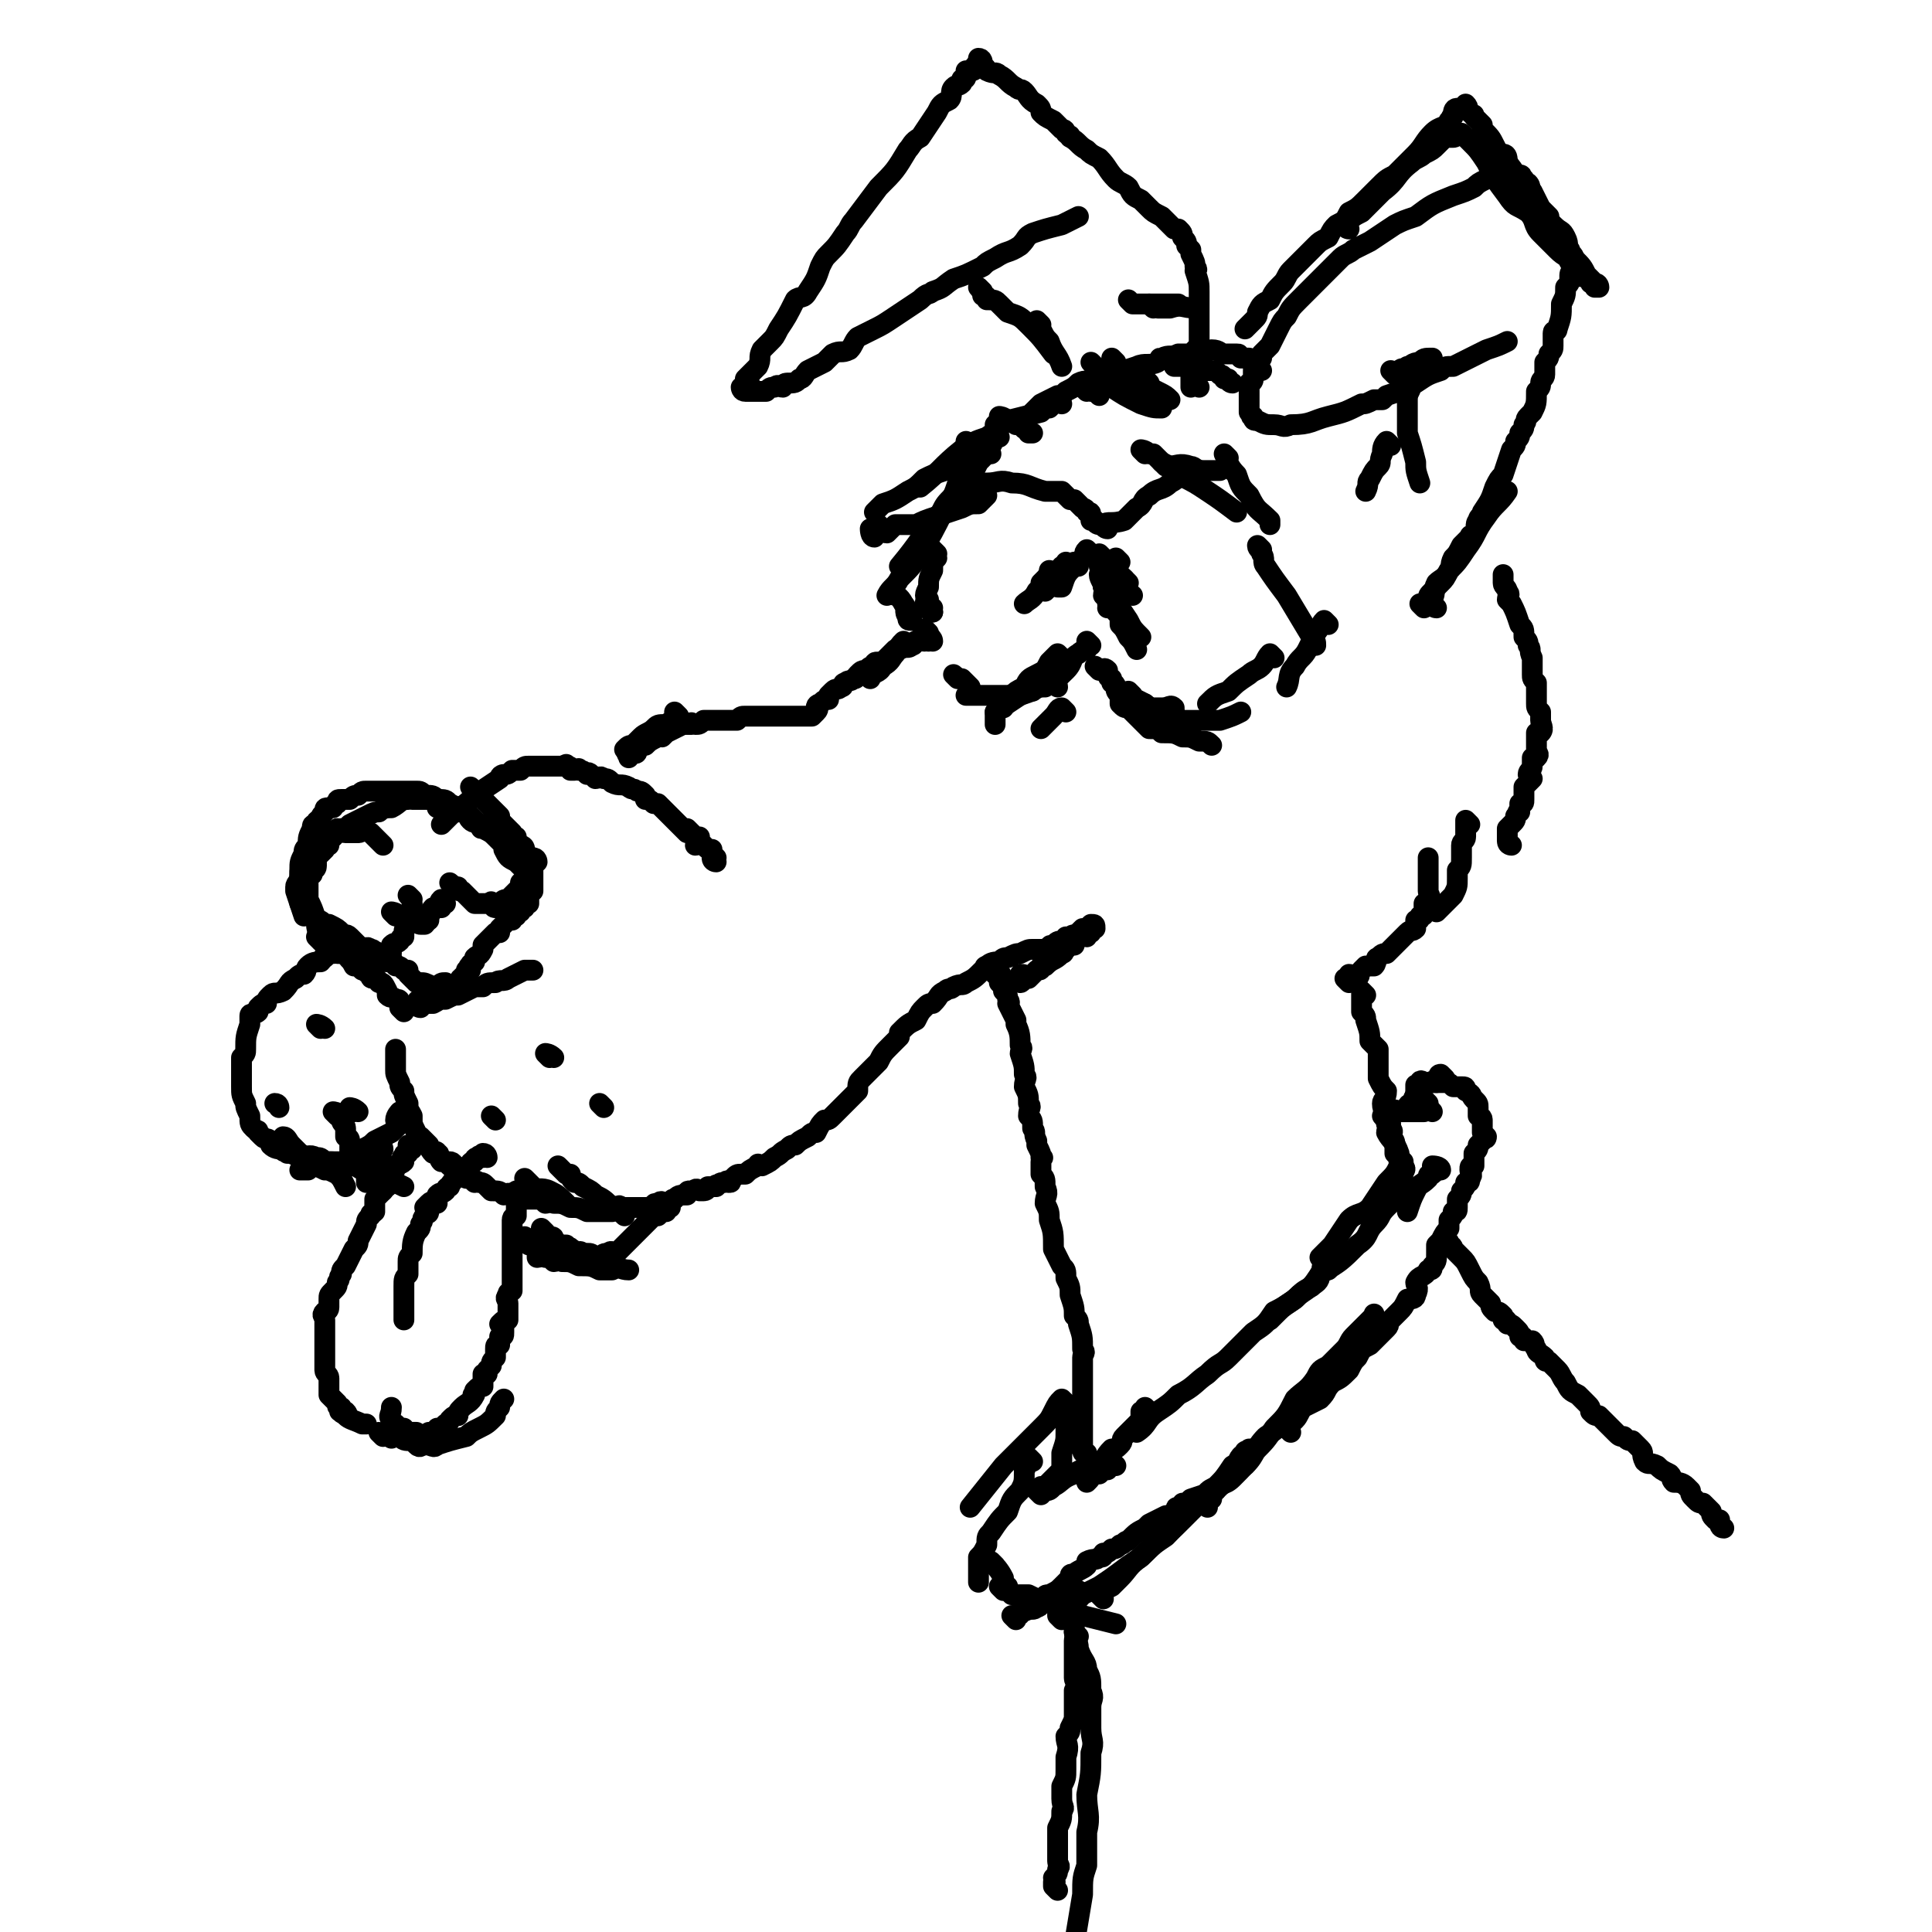 <svg viewBox='0 0 464 464' version='1.1' xmlns='http://www.w3.org/2000/svg' xmlns:xlink='http://www.w3.org/1999/xlink'><g fill='none' stroke='#000000' stroke-width='5' stroke-linecap='round' stroke-linejoin='round'><path d='M254,454c0,0 -1,-1 -1,-1 0,0 0,0 0,-1 1,0 0,0 0,-1 1,-1 1,-1 1,-2 1,-1 0,-1 0,-2 0,-1 0,-1 0,-3 0,-1 0,-1 0,-3 0,-1 0,-1 0,-2 1,-2 1,-2 1,-4 1,-1 0,-1 0,-3 0,-1 0,-1 0,-3 1,-2 1,-2 1,-4 0,-2 0,-2 0,-3 1,-3 0,-3 0,-5 1,-1 1,-1 1,-2 1,-2 1,-2 1,-3 0,-3 0,-3 0,-6 1,-2 0,-2 0,-3 0,-1 0,-1 0,-3 0,-3 0,-3 0,-6 0,-1 1,-1 0,-2 0,-2 0,-2 0,-3 -1,-3 -1,-3 -1,-5 0,-1 0,-1 0,-1 0,-1 0,-1 0,-1 1,0 1,0 2,0 '/><path d='M244,389c0,0 -1,-1 -1,-1 0,0 1,1 1,0 1,0 1,0 1,-1 1,0 1,0 1,0 2,-1 2,0 3,-1 1,0 1,-1 2,-2 0,-1 0,-1 1,-1 2,-1 2,-1 3,-2 1,-1 1,-1 2,-2 0,-1 0,-1 1,-1 1,-1 2,-1 3,-2 0,0 0,0 0,-1 2,-1 2,0 3,-1 1,0 1,0 1,-1 1,0 1,0 2,-1 1,0 1,0 2,-1 1,0 1,-1 2,-1 2,-2 2,-2 4,-3 0,0 0,0 1,-1 2,-1 2,-1 4,-2 1,0 1,0 2,-1 1,-1 0,-1 1,-1 1,-1 1,0 1,-1 1,0 1,0 2,-1 3,-1 3,-1 6,-2 '/><path d='M255,389c0,0 -1,-1 -1,-1 0,0 0,0 0,-1 1,0 2,0 2,-1 3,-1 2,-1 4,-3 2,-1 2,-1 4,-2 3,-2 3,-2 7,-5 3,-2 3,-2 6,-5 4,-3 4,-3 7,-6 3,-3 3,-3 5,-5 1,-2 1,-2 3,-3 2,-2 2,-2 4,-5 2,-1 1,-2 3,-3 0,-1 0,0 1,-1 1,0 1,0 1,0 '/><path d='M265,384c0,0 -1,-1 -1,-1 1,-1 1,-1 3,-2 1,-1 1,-1 2,-2 2,-2 2,-3 5,-5 3,-3 3,-3 6,-5 3,-3 3,-4 6,-7 4,-3 4,-2 7,-5 3,-3 3,-3 6,-5 3,-3 2,-4 5,-7 3,-2 3,-2 5,-5 3,-2 3,-2 6,-4 0,0 0,0 0,-1 '/><path d='M290,362c0,0 -1,-1 -1,-1 0,-1 1,0 2,-1 0,-1 0,-1 0,-2 2,-2 3,-1 5,-3 3,-3 3,-3 5,-6 3,-3 3,-3 5,-6 3,-3 3,-3 5,-7 2,-2 3,-2 5,-5 1,-2 1,-2 3,-3 2,-2 2,-2 4,-4 1,-1 1,-2 2,-3 1,-1 1,-1 2,-2 1,-1 1,-1 2,-2 0,0 0,0 0,0 1,-1 1,-1 1,-1 0,-1 0,0 0,0 '/><path d='M310,344c0,0 -1,-1 -1,-1 0,0 0,0 0,-1 1,0 1,0 2,-1 1,-1 1,-2 2,-3 2,-1 2,-1 4,-2 2,-2 1,-2 3,-4 2,-1 2,-1 4,-3 1,-2 1,-2 2,-3 1,-2 1,-2 3,-3 1,-1 1,-1 2,-2 1,-1 1,-1 2,-2 1,-1 0,-1 1,-2 1,-1 1,-1 2,-2 1,-1 1,-1 2,-3 1,0 2,0 2,-1 1,-2 0,-2 0,-3 1,-2 2,-1 3,-3 1,0 1,0 1,-1 1,-1 1,-1 1,-3 0,-1 0,-1 0,-2 1,-1 1,-1 1,-1 1,-2 1,-2 2,-3 0,-1 0,-1 0,-2 1,-1 1,-1 1,-2 1,0 1,0 1,-1 0,-1 0,-1 0,-2 1,-1 1,-1 1,-2 1,-1 1,-1 1,-2 1,0 1,0 1,-1 1,-1 0,-1 0,-2 0,-1 0,-1 1,-1 0,-1 0,-1 0,-2 0,-1 0,-1 0,-1 1,-1 1,-1 1,-2 1,-1 1,-1 1,-1 0,-1 1,0 1,-1 0,0 -1,-1 -1,-1 0,-1 0,-1 0,-1 0,0 0,0 0,-1 0,0 0,0 0,-1 0,0 0,0 0,0 0,-1 -1,-1 -1,-1 0,-1 0,-1 0,-2 0,-1 0,-1 -1,-2 -1,-1 0,-1 -2,-2 0,-1 0,-1 -1,-1 -1,0 -1,0 -2,0 -1,-1 -1,-1 -2,-1 0,-1 0,0 0,0 -1,0 -1,0 -1,0 0,0 0,0 -1,0 0,0 0,0 -1,0 0,0 0,0 -1,0 0,0 0,0 -1,0 0,0 -1,-1 -1,0 0,0 0,0 -1,1 0,0 0,-1 0,0 0,0 0,0 0,1 '/><path d='M344,267c0,0 -1,-1 -1,-1 0,0 0,0 -1,1 -1,0 -1,0 -2,0 0,0 0,0 0,0 -1,0 -1,0 -2,0 -1,0 -1,0 -2,0 -1,0 -1,-1 -1,0 -1,0 -1,0 -1,1 '/><path d='M343,265c0,0 -1,-1 -1,-1 -1,0 -1,0 -1,1 0,0 0,0 -1,0 0,0 -1,-1 -1,0 0,0 0,0 0,1 '/><path d='M347,259c0,0 -1,-1 -1,-1 -1,0 0,1 -1,2 0,0 -1,-1 -1,0 -1,0 -1,0 -2,1 -1,1 -1,1 -2,2 -1,1 0,1 -1,2 0,0 -1,0 -1,1 '/><path d='M333,269c0,0 -1,-1 -1,-1 0,0 1,1 1,2 1,1 0,1 0,2 1,2 2,2 3,5 '/><path d='M345,281c0,0 -1,-1 -1,-1 0,0 2,0 2,1 0,0 -1,0 -2,1 -1,0 -1,0 -1,1 -2,2 -2,1 -3,3 -1,2 -1,2 -2,5 '/><path d='M337,279c0,0 -1,-1 -1,-1 0,0 0,1 0,2 -1,2 -1,2 -3,4 -2,3 -2,3 -4,6 -2,2 -3,1 -5,3 -2,3 -2,3 -4,6 -1,1 -1,1 -3,3 '/><path d='M338,286c0,0 -1,-1 -1,-1 -1,0 0,1 -1,2 -1,1 -1,1 -3,3 -2,2 -1,2 -3,4 -2,2 -1,3 -4,5 -4,4 -4,4 -9,7 -2,3 -2,3 -5,5 -2,2 -3,2 -5,4 -1,1 -1,1 -2,2 '/><path d='M319,305c0,0 -1,-1 -1,-1 -1,0 0,1 -1,2 0,2 -1,2 -2,3 -2,1 -2,1 -4,3 -3,2 -3,2 -5,3 -2,3 -2,3 -5,5 -3,3 -3,3 -6,6 -2,2 -2,1 -5,4 -3,2 -3,3 -7,5 -2,2 -2,2 -5,4 -3,2 -2,3 -5,5 '/><path d='M276,339c0,0 -1,-1 -1,-1 0,0 0,1 -1,1 0,1 0,1 0,2 -1,1 -1,1 -2,2 -1,1 -1,1 -2,2 -1,1 0,1 -1,2 -1,1 -1,1 -2,1 -2,2 -1,2 -3,3 -1,1 -1,1 -2,1 -2,1 -3,1 -4,2 -3,1 -3,2 -5,3 -1,1 -1,1 -2,1 '/><path d='M268,352c0,0 -1,-1 -1,-1 0,0 0,1 -1,2 0,0 0,-1 -1,-1 0,1 0,1 -1,2 0,0 0,0 -1,0 0,0 0,0 -1,0 0,1 0,1 -1,2 '/><path d='M250,359c0,0 -1,-1 -1,-1 0,0 1,0 1,-1 1,0 1,0 1,0 1,-1 1,-1 2,-2 1,-1 1,-1 2,-2 0,-2 0,-2 0,-4 1,-3 1,-3 1,-5 0,-2 0,-2 0,-4 1,-1 0,-1 0,-1 0,-1 0,-1 0,-2 '/><path d='M256,337c0,0 -1,-1 -1,-1 -1,1 -1,1 -2,3 -1,2 -1,2 -3,4 -3,3 -3,3 -5,5 -2,2 -2,2 -4,4 -4,5 -4,5 -8,10 '/><path d='M248,351c0,0 -1,-1 -1,-1 -1,1 0,2 -1,3 0,3 0,3 -1,5 -2,2 -2,2 -3,5 -2,2 -2,2 -4,5 -1,1 -1,1 -1,3 -1,2 -1,2 -2,3 0,2 0,2 0,4 0,1 0,1 0,2 '/><path d='M239,376c0,0 -1,-1 -1,-1 1,1 2,2 3,4 '/><path d='M241,382c0,0 -1,-1 -1,-1 0,0 1,0 2,0 0,1 0,1 1,2 0,0 0,0 1,0 1,0 2,0 3,0 2,1 2,1 3,1 3,1 3,1 5,2 3,1 3,1 5,2 4,1 4,1 8,2 '/><path d='M259,393c0,0 -1,-1 -1,-1 0,1 1,2 1,4 1,3 2,3 2,5 1,2 1,2 1,5 1,2 0,2 0,4 0,3 0,3 0,5 0,3 1,3 0,6 0,5 0,5 -1,10 0,4 1,5 0,9 0,4 0,4 0,8 -1,3 -1,3 -1,7 -1,6 -1,6 -2,12 '/><path d='M414,367c-1,0 -1,-1 -1,-1 0,0 0,0 0,-1 0,0 0,0 -1,0 -1,-1 -1,-1 -1,-2 -1,-1 -1,-1 -2,-2 -1,0 -1,0 -2,-1 -1,-1 -1,-1 -1,-2 -1,-1 -1,-1 -1,-1 -1,-1 -2,-1 -3,-1 -1,-1 0,-1 -1,-2 -2,-1 -2,-1 -3,-2 -2,-1 -2,0 -3,-1 -1,-2 0,-2 -1,-3 -1,-1 -1,-1 -2,-2 -1,0 -1,0 -2,-1 -1,0 -1,0 -2,-1 -1,-1 -1,-1 -2,-2 -1,-1 -1,-1 -2,-2 -1,0 -1,0 -2,-1 0,-1 0,-1 -1,-2 -1,-1 -1,-1 -2,-2 -2,-1 -2,-1 -3,-3 -1,-1 -1,-2 -2,-3 -1,-1 -1,-1 -2,-2 -1,0 -1,0 -1,-1 -1,-1 -2,-1 -2,-2 -1,-1 0,-1 -1,-2 0,0 -1,0 -2,0 0,-1 0,-1 -1,-1 0,-1 0,-1 -1,-2 -1,-1 -1,-1 -2,-1 0,-1 0,-1 -1,-1 0,-1 0,-1 0,-1 -1,-1 -1,-1 -2,-1 -1,-1 -1,-1 -1,-2 -1,-1 -1,-1 -2,-2 -1,-1 0,-1 -1,-3 -1,-1 -1,-1 -2,-3 -1,-2 -1,-2 -2,-3 -1,-1 -1,-1 -2,-2 0,0 0,-1 -1,-1 0,-1 0,-1 -1,-1 0,0 0,0 0,-1 '/><path d='M328,239c0,0 -1,-1 -1,-1 0,0 0,1 0,2 0,2 0,2 0,3 1,1 1,1 1,2 1,3 1,3 1,5 1,1 1,1 2,2 0,2 0,2 0,4 0,1 0,1 0,3 1,2 1,2 2,3 0,2 -1,2 -1,3 0,2 1,2 1,3 1,1 1,1 1,3 1,1 0,1 0,2 1,1 1,1 1,2 0,1 0,1 0,2 1,1 1,1 1,2 1,0 1,0 1,1 1,1 0,1 0,2 '/><path d='M324,236c0,0 -1,-1 -1,-1 0,0 1,1 1,1 1,-1 0,-2 0,-2 1,0 1,1 2,1 1,-1 0,-1 1,-2 1,-1 1,-1 1,-1 1,0 1,0 2,0 1,-1 0,-2 1,-2 1,-1 1,-1 2,-1 1,-1 1,-1 2,-2 1,-1 1,-1 1,-1 1,-1 1,-1 2,-2 1,-1 1,0 2,-1 0,0 0,-1 0,-2 1,0 1,0 1,-1 1,0 1,0 1,-1 1,0 0,0 0,-1 0,0 0,0 0,-1 1,0 1,0 1,0 1,-2 0,-2 0,-3 0,-1 0,-1 0,-2 0,-2 0,-2 0,-3 0,0 0,0 0,-1 0,0 0,0 0,-1 0,0 0,0 0,-1 '/><path d='M353,198c0,0 -1,-1 -1,-1 0,0 0,1 0,2 0,0 0,0 0,1 0,0 0,0 0,1 0,1 -1,1 -1,2 0,1 0,1 0,2 0,1 0,1 0,1 0,2 0,2 -1,3 0,1 0,1 0,2 0,2 0,2 -1,4 -1,1 -1,1 -2,2 -1,1 -1,1 -2,2 '/><path d='M363,203c0,0 -1,0 -1,-1 0,0 0,0 0,0 0,-1 0,-1 0,-2 0,0 0,0 0,-1 1,-1 1,-1 1,-1 1,-1 1,-1 1,-2 1,-1 0,-1 1,-1 0,-1 0,-1 0,-2 1,0 1,0 1,-1 0,-1 0,-1 0,-3 1,-1 1,-1 2,-2 0,0 -1,-1 -1,-1 0,-1 1,-1 1,-2 0,-1 0,-1 0,-2 0,0 1,0 1,0 1,-1 0,-1 0,-2 0,0 0,0 0,-1 0,0 0,0 0,-1 0,-1 0,-1 0,-2 0,0 1,0 1,0 1,-1 0,-2 0,-3 0,0 0,0 0,-1 0,-1 0,-1 0,-1 -1,-1 -1,-1 -1,-2 0,0 0,0 0,-1 0,-1 0,-1 0,-1 0,-2 0,-2 0,-3 -1,-1 -1,-1 -1,-2 0,0 0,0 0,-1 0,-2 0,-2 0,-3 -1,-2 0,-2 -1,-3 0,-1 0,-1 -1,-2 0,-2 0,-2 -1,-3 -1,-3 -1,-3 -2,-5 -1,-1 -1,-1 -1,-1 0,-1 1,-1 0,-2 0,-1 -1,-1 -1,-2 0,0 0,0 0,-1 0,0 0,0 0,-1 0,0 0,0 0,0 '/><path d='M345,146c0,0 -1,0 -1,-1 0,0 0,0 0,0 0,-1 0,-1 0,-1 1,-2 0,-2 1,-4 1,-1 2,-1 3,-3 2,-2 2,-2 4,-5 3,-4 2,-4 5,-8 2,-3 3,-3 5,-6 0,0 0,0 0,0 '/><path d='M342,146c0,0 -1,-1 -1,-1 0,0 1,1 1,0 1,0 0,-1 1,-1 0,-1 0,-1 1,-2 1,-1 1,-1 2,-2 1,-1 1,-1 2,-3 1,-1 0,-1 1,-3 1,-1 1,-1 2,-3 1,-1 1,-1 2,-2 0,-1 1,0 1,-1 1,-1 0,-2 1,-3 0,-1 1,-1 1,-2 2,-3 2,-3 3,-6 1,-2 1,-2 2,-3 1,-3 1,-3 2,-6 1,-1 1,-1 1,-2 1,-1 1,-1 1,-2 1,-1 1,-1 1,-2 1,-1 0,-1 1,-2 1,-1 1,-1 1,-1 1,-2 1,-2 1,-5 1,-1 1,-1 1,-2 0,-1 1,-1 1,-2 0,-1 0,-1 0,-2 0,-1 0,-1 0,-1 1,-1 1,-1 1,-2 1,-1 1,-1 1,-2 0,-1 0,-1 0,-3 0,-1 1,0 1,-1 1,-3 1,-3 1,-6 1,-2 1,-2 1,-4 1,-1 1,-1 1,-2 0,0 0,0 0,-1 0,-1 1,0 1,-1 0,-1 0,-1 0,-1 0,0 0,0 0,-1 0,0 0,0 0,0 0,-1 0,-1 0,-1 0,-1 -1,-1 -1,-2 -1,-1 0,-1 -1,-3 -1,-2 -1,-1 -3,-3 -1,-1 -1,-1 -1,-2 -1,-1 -1,-1 -2,-2 -1,-2 -1,-2 -2,-4 -1,-1 -1,-1 -2,-2 -3,-3 -2,-3 -5,-6 -1,-1 -1,-1 -2,-3 -1,-2 -1,-2 -3,-4 0,-1 0,-1 0,-1 -1,-1 -1,-1 -2,-2 0,-1 0,0 -1,-1 -1,-1 0,-1 -1,-2 0,0 0,1 -1,1 0,0 0,0 -1,0 -1,0 -1,1 -1,2 -1,0 0,1 -1,1 -1,2 -2,1 -4,3 -2,2 -2,3 -4,5 -2,2 -2,2 -5,5 -2,1 -2,1 -4,3 -2,2 -2,2 -3,3 -2,2 -2,2 -4,3 -1,2 -1,2 -3,3 -1,1 -1,1 -2,3 -2,1 -2,1 -3,2 -1,1 -1,1 -2,2 -2,2 -2,2 -4,4 -1,1 -1,2 -2,3 -2,2 -2,2 -3,4 -2,1 -2,1 -3,3 0,1 0,1 -1,2 0,0 0,0 -1,1 -1,1 -1,1 -1,1 '/><path d='M324,55c0,0 -1,0 -1,-1 0,0 0,0 0,0 2,-2 2,-2 4,-3 3,-3 3,-3 5,-5 4,-3 3,-4 7,-7 1,-1 2,-1 3,-2 2,-1 2,-1 3,-2 1,-1 1,-1 2,-2 1,0 1,0 2,0 1,0 0,-1 1,-1 0,0 0,0 1,0 0,0 0,0 0,0 1,1 1,1 2,2 2,2 2,2 4,5 2,4 2,4 5,8 2,3 2,2 5,4 2,2 1,3 3,5 2,2 2,2 4,4 2,2 2,1 3,3 1,1 1,2 2,3 1,1 2,0 3,1 0,0 0,0 0,1 1,0 1,0 1,1 1,0 1,0 1,0 0,0 0,-1 -1,-1 -1,-1 -1,-1 -2,-2 -1,-2 -1,-2 -3,-4 -1,-1 -2,0 -3,-2 -1,-2 -1,-2 -2,-4 -1,-2 -1,-2 -2,-3 0,-1 -1,-1 -1,-2 -1,0 0,-1 -1,-1 0,-1 0,-1 -1,-2 0,-1 0,0 -1,-1 -1,-1 0,-1 -1,-1 0,-1 0,-1 -1,-1 -1,-2 -1,-2 -2,-3 0,-1 0,-1 0,-1 0,-1 0,0 -1,-1 0,0 0,0 0,-1 0,0 0,0 -1,0 0,0 0,0 0,0 0,-1 0,-1 0,-1 0,-1 0,-1 0,-1 1,0 1,1 1,2 1,2 1,2 2,4 1,2 1,2 2,4 1,1 1,1 1,1 0,1 0,1 0,2 1,1 1,0 1,1 0,0 0,1 0,1 1,0 1,0 2,0 0,0 -1,1 -1,1 0,0 1,0 1,0 1,-1 0,-1 0,-1 0,-2 0,-2 -1,-3 0,-1 -1,-1 -2,-3 0,0 1,-1 0,-2 0,0 -1,0 -1,-1 -1,0 0,-1 -1,-1 0,0 -1,0 -1,0 -1,-1 -1,-1 -1,-1 0,-1 0,0 -1,0 -1,0 -1,0 -1,1 -1,0 -1,0 -2,0 -1,0 -1,0 -2,1 -2,1 -2,1 -3,2 -2,1 -2,1 -5,2 -5,2 -5,2 -9,5 -3,1 -3,1 -5,2 -3,2 -3,2 -6,4 -2,1 -2,1 -4,2 -1,1 -2,1 -3,2 -3,3 -3,3 -7,7 -1,1 -1,1 -3,3 -2,2 -2,2 -3,4 -1,1 -1,1 -2,3 -1,2 -1,2 -2,4 -1,1 -1,1 -2,2 0,1 0,1 0,1 -1,1 -1,1 -1,2 0,0 0,0 -1,1 0,1 0,1 0,2 0,1 -1,1 -1,1 0,1 0,1 0,2 0,1 0,1 0,2 0,1 0,1 0,1 0,0 0,0 0,1 0,0 0,0 0,1 1,1 0,1 1,1 0,1 0,1 1,1 2,1 2,1 4,1 2,0 2,1 4,0 5,0 5,-1 9,-2 4,-1 4,-1 8,-3 1,0 1,0 3,-1 1,0 1,0 2,0 1,-1 1,-1 1,-1 3,-1 3,-1 5,-2 1,-1 1,-1 2,-1 3,-2 3,-2 6,-3 1,-1 1,-1 3,-1 4,-2 4,-2 8,-4 3,-1 3,-1 5,-2 '/><path d='M335,90c0,0 -1,-1 -1,-1 0,0 1,1 1,1 1,0 1,-1 1,-1 1,-1 1,0 2,-1 1,0 1,-1 3,-1 1,-1 1,-1 3,-1 0,0 0,0 0,0 '/><path d='M342,89c0,0 -1,-1 -1,-1 -1,0 -1,1 -1,1 0,1 0,1 0,1 0,1 -1,0 -1,1 0,0 1,1 0,1 0,2 -1,2 -1,4 0,1 0,1 0,2 0,3 0,3 0,6 1,3 1,3 2,7 0,2 0,2 1,5 '/><path d='M334,107c0,0 -1,-1 -1,-1 -1,1 -1,2 -1,3 -1,2 0,2 -1,3 -1,1 -1,1 -2,3 -1,1 0,1 -1,3 '/><path d='M288,93c0,0 -1,-1 -1,-1 0,0 -1,1 -1,1 0,0 0,-1 0,-1 0,-1 0,-1 0,-2 1,-1 1,-1 1,-2 1,-1 0,-1 0,-2 0,-1 0,-1 0,-2 1,-1 1,-1 1,-2 0,-1 0,-1 0,-1 0,-1 0,-1 0,-2 0,0 0,0 0,-1 0,-1 0,-1 0,-2 0,0 0,0 0,-1 0,0 0,0 0,-1 0,0 0,0 0,-1 0,0 0,0 0,-1 0,0 0,0 0,-1 0,0 0,0 0,0 0,-1 0,-1 0,-1 0,-2 0,-2 -1,-5 0,0 1,0 0,-1 0,-1 0,-1 -1,-3 0,0 0,0 0,-1 0,0 0,0 -1,-1 0,-1 0,-1 -1,-2 0,-1 0,-1 -1,-2 0,0 0,0 -1,0 -1,-1 -1,-1 -2,-2 0,0 0,0 -1,-1 -2,-1 -2,-1 -3,-2 -1,-1 -1,-1 -2,-2 -2,-1 -2,-1 -3,-3 -1,-1 -2,-1 -3,-2 -2,-2 -2,-3 -4,-5 -2,-1 -2,-1 -3,-2 -2,-1 -2,-2 -4,-3 0,-1 0,0 -1,-1 0,0 0,-1 -1,-1 -1,-1 -1,-1 -2,-2 -2,-1 -2,-1 -3,-2 0,-1 0,-1 -1,-2 -2,-1 -2,-2 -3,-3 -1,-1 -1,0 -2,-1 -2,-1 -2,-2 -4,-3 -1,-1 -1,0 -3,-1 0,0 0,-1 -1,-1 0,-1 0,-2 -1,-2 0,0 0,1 -1,2 0,1 0,1 -1,1 0,0 -1,0 -1,0 0,0 1,1 0,1 0,1 0,1 -1,1 0,0 0,1 0,1 -1,1 -1,0 -2,1 -1,1 0,2 -1,3 -2,1 -2,1 -3,3 -2,3 -2,3 -4,6 -2,1 -2,2 -3,3 -3,5 -3,5 -7,9 -3,4 -3,4 -6,8 -1,1 -1,2 -2,3 -2,3 -2,3 -4,5 -1,1 -1,1 -2,3 -1,3 -1,3 -3,6 -1,2 -2,1 -3,2 -2,4 -2,4 -4,7 -1,2 -1,2 -2,3 -1,1 -1,1 -2,2 -1,2 0,2 -1,4 -1,1 -1,1 -1,1 -1,1 -1,1 -2,2 0,1 1,1 1,1 0,0 0,1 0,1 -1,0 -2,0 -2,0 0,0 0,1 1,1 0,0 0,0 1,0 0,0 0,0 1,0 0,0 0,0 1,0 0,0 0,0 1,0 1,0 1,0 1,0 1,-1 1,-1 2,-1 1,-1 1,0 2,0 0,0 0,-1 1,-1 2,0 2,0 3,-1 1,0 1,-1 2,-2 2,-1 2,-1 4,-2 1,-1 1,-1 2,-2 2,-1 2,0 4,-1 1,-1 1,-2 2,-3 2,-1 2,-1 4,-2 2,-1 2,-1 5,-3 3,-2 3,-2 6,-4 2,-2 2,-1 3,-2 3,-1 2,-1 5,-3 3,-1 3,-1 7,-3 1,-1 1,-1 3,-2 3,-2 3,-1 6,-3 2,-2 1,-2 3,-3 3,-1 3,-1 7,-2 2,-1 2,-1 4,-2 0,0 0,0 0,0 '/><path d='M236,70c0,0 -1,-1 -1,-1 0,0 1,1 1,2 1,0 1,0 1,1 2,0 2,0 3,1 1,1 1,1 2,2 3,1 3,1 5,3 3,3 3,3 6,7 '/><path d='M250,78c0,0 -1,-1 -1,-1 0,1 0,1 1,2 1,2 1,2 2,3 1,3 2,3 3,6 '/><path d='M296,92c0,0 -1,0 -1,-1 0,0 0,0 0,0 0,0 0,0 -1,0 0,0 0,-1 -1,-1 -1,-1 -1,-1 -2,-1 -2,0 -2,0 -3,0 -1,-1 -1,-1 -3,-1 0,0 0,0 -1,0 -1,0 -1,0 -2,0 '/><path d='M303,89c0,0 -1,0 -1,-1 0,0 -1,0 -1,0 0,-1 0,-1 -1,-2 0,0 0,0 -1,0 0,0 0,0 -1,0 -1,-1 0,-1 -1,-1 -1,0 -1,0 -1,0 -1,0 -1,0 -2,0 -1,0 -1,-1 -3,-1 -1,0 -1,1 -3,1 -1,0 -1,0 -2,0 -2,0 -2,0 -3,0 -2,1 -2,0 -4,1 -1,0 0,0 -1,1 -2,1 -3,0 -5,1 -3,1 -3,1 -7,2 -1,0 -1,0 -3,1 -2,1 -2,0 -4,1 -1,1 -1,1 -3,2 -1,1 -1,1 -2,1 -2,1 -2,1 -4,2 -1,1 -1,1 -2,2 '/><path d='M255,97c0,0 -1,-1 -1,-1 0,0 0,1 -1,1 0,0 0,0 -1,1 -1,0 -1,0 -2,1 -4,1 -4,1 -8,2 -3,2 -2,2 -5,4 -3,1 -3,1 -6,3 -5,4 -5,5 -10,9 '/><path d='M238,109c0,0 -1,-1 -1,-1 0,0 0,1 -1,1 0,0 0,0 -1,0 0,0 0,0 -1,1 -1,0 -1,0 -3,1 -2,1 -2,1 -4,2 -3,1 -3,1 -5,2 -2,2 -2,2 -4,3 -3,2 -3,2 -6,3 -1,1 -1,1 -2,2 0,0 0,0 0,0 '/><path d='M210,128c0,0 -1,-1 -1,-1 0,0 0,2 1,2 0,0 0,-1 1,-1 1,-1 1,0 2,0 1,-1 1,-1 2,-2 2,0 2,0 5,0 2,-1 2,-1 5,-2 3,-1 3,-1 6,-2 2,-1 2,-1 4,-1 1,-1 1,-1 2,-2 '/><path d='M233,107c0,0 -1,-1 -1,-1 0,1 1,2 0,3 0,1 0,1 0,3 -1,2 -1,2 -2,4 -1,3 -1,3 -3,6 -3,6 -3,6 -6,11 -2,3 -2,3 -5,6 -1,2 -2,2 -3,4 '/><path d='M225,133c0,0 -1,-1 -1,-1 0,0 1,1 1,2 -1,1 -1,1 -1,3 -1,2 -1,2 -1,4 -1,2 -1,2 0,4 0,1 0,1 1,2 '/><path d='M224,147c0,0 -1,0 -1,-1 0,0 1,0 1,0 -1,0 -2,0 -2,0 0,-1 0,-1 1,-2 '/><path d='M212,127c0,0 -1,-1 -1,-1 '/><path d='M215,143c0,0 -1,-1 -1,-1 1,1 2,1 3,3 1,1 0,2 1,3 0,1 0,1 1,1 '/><path d='M224,154c0,0 0,-1 -1,-1 0,0 0,1 -1,1 -1,0 -1,-1 -2,0 -1,0 0,1 -1,1 -1,1 -1,0 -3,1 0,0 0,0 -1,0 -1,1 -1,1 -2,2 -1,1 -1,1 -2,1 -1,0 -1,0 -1,1 -1,0 -1,0 -2,1 -1,0 -1,0 -2,1 -1,1 0,1 -1,1 -1,1 -1,0 -2,1 -1,0 0,1 -1,1 -1,1 -1,0 -2,1 0,0 0,0 -1,1 0,0 0,0 0,1 -1,0 -1,0 -2,1 0,0 -1,0 -1,1 0,0 1,0 0,1 0,0 0,0 -1,1 0,0 -1,0 -1,0 0,0 0,0 0,0 -2,0 -2,0 -3,0 0,0 0,0 -1,0 -1,0 -1,0 -1,0 -1,0 -1,0 -2,0 0,0 0,0 -1,0 -1,0 -1,0 -2,0 0,0 0,0 -1,0 -1,0 -1,0 -2,0 -1,0 -1,0 -2,0 -1,0 -1,0 -2,1 -1,0 -1,0 -2,0 -1,0 -1,0 -2,0 -1,0 -1,0 -1,0 -2,0 -2,0 -3,0 -1,1 -1,1 -2,1 -1,0 -1,-1 -1,0 -1,0 -1,0 -2,0 -2,1 -2,1 -4,2 0,0 0,0 -1,1 -1,0 -1,-1 -1,0 -2,1 -2,1 -3,2 -1,0 -1,0 -2,1 0,1 0,1 -1,1 0,0 0,0 0,0 -1,0 -1,-1 -1,0 -1,0 0,0 0,1 '/><path d='M172,207c0,0 -1,0 -1,-1 0,0 1,0 1,0 -1,-1 -1,-1 -1,-2 -1,0 -1,0 -2,-1 0,0 0,0 -1,-1 0,0 0,1 -1,1 0,-1 1,-1 1,-2 -1,0 -1,0 -2,-1 0,0 0,0 -1,-1 0,0 0,1 0,1 -1,-1 -1,-1 -1,-1 -1,-1 -1,-1 -1,-1 -1,-1 -1,-1 -2,-2 0,0 0,0 -1,-1 0,0 0,0 -1,-1 0,0 0,0 -1,-1 0,0 0,0 -1,0 -1,-1 -1,-1 -2,-1 0,-1 0,-1 0,-1 -1,-1 -1,-1 -2,-1 -1,-1 -1,0 -2,-1 -2,-1 -2,0 -4,-1 -1,-1 -1,-1 -2,-1 -1,-1 -1,0 -2,0 -1,-1 -1,-1 -1,-1 -1,-1 -1,0 -1,0 -1,-1 -1,-1 -2,-1 0,-1 0,0 -1,0 0,0 -1,0 -1,0 0,-1 0,-1 -1,-1 0,-1 0,0 -1,0 -1,0 -1,0 -1,0 -1,0 -1,0 -2,0 -1,0 -1,0 -2,0 -1,0 -1,0 -2,0 -1,0 -1,0 -1,0 -1,0 -1,0 -2,1 -1,0 -1,0 -2,0 -1,1 -1,1 -2,1 0,0 -1,0 -1,1 -3,2 -3,2 -6,4 -2,2 -2,2 -5,4 -1,1 -1,1 -3,3 '/><path d='M163,172c0,0 -1,-1 -1,-1 0,0 0,1 0,2 -1,1 -1,0 -2,1 -2,0 -2,0 -3,1 -1,1 -2,1 -3,2 -1,1 -1,1 -2,2 -1,0 -1,0 -2,1 '/><path d='M114,190c0,0 -1,-1 -1,-1 0,0 1,1 2,2 1,1 1,1 2,2 1,1 1,1 2,2 0,0 0,0 1,1 0,1 0,1 1,2 1,1 1,1 2,2 0,0 0,1 1,1 0,1 0,1 1,2 0,0 1,0 1,1 0,0 -1,1 0,1 0,1 0,0 1,1 0,0 0,0 1,1 0,0 0,0 0,0 0,1 0,1 0,1 0,1 0,1 0,1 0,1 0,1 0,1 0,0 0,0 0,1 0,0 0,0 0,1 0,0 0,0 0,1 0,0 0,0 0,1 0,0 -1,0 -1,1 0,0 0,0 0,1 0,0 0,0 0,1 -1,0 -1,0 -1,1 -1,0 -1,0 -1,1 -1,0 -1,0 -1,1 -1,0 -1,0 -1,1 -1,0 -1,0 -2,1 0,0 0,0 -1,1 0,0 0,0 0,1 -1,0 -1,0 -1,0 -1,1 -1,1 -1,1 -1,1 -1,1 -2,2 0,1 0,1 0,1 -1,2 -1,1 -2,2 0,1 0,1 0,1 -1,1 -1,0 -1,1 -1,0 0,1 0,1 0,0 -1,0 -1,0 0,0 0,1 0,1 0,0 0,1 0,1 -1,0 -1,-1 -1,0 -1,0 0,0 0,1 0,0 -1,0 -1,1 0,0 0,0 0,0 -1,0 -1,1 -1,1 -1,0 -1,0 -1,0 -1,0 -1,0 -1,0 -1,-1 0,-2 0,-2 -1,0 -1,0 -2,1 0,0 0,0 0,0 -1,0 -1,0 -1,0 -2,-1 -2,-1 -3,-1 0,0 0,0 0,0 -1,0 -1,0 -1,0 -1,-1 -1,-1 -2,-2 0,0 0,0 0,-1 -1,0 -1,0 -1,0 -1,-1 -1,-1 -2,-1 0,0 0,-1 -1,-1 0,0 0,0 -1,0 0,-1 0,0 -1,0 0,-1 0,-1 0,-1 0,-1 -1,0 -1,0 0,-1 0,-1 0,-1 -1,-1 -1,0 -1,0 -1,-1 0,-1 -1,-1 -1,-1 -1,0 -2,0 -1,-1 -1,-1 -1,-1 -1,-1 -1,-1 -2,-2 -1,-1 -1,0 -2,-1 -1,-1 -1,-1 -3,-2 0,0 0,0 -1,0 -1,-1 -1,-1 -2,-1 -1,-1 -1,-1 -1,-1 -1,-1 -1,-1 -2,-1 -1,-1 0,-1 -1,-2 0,-1 0,-1 0,-1 0,-1 0,-1 0,-2 0,0 0,0 0,-1 0,0 0,0 0,-1 0,-1 0,-1 0,-2 0,0 0,0 0,0 0,-1 0,-1 1,-2 0,-1 1,-1 1,-2 1,-1 0,-1 1,-1 0,-1 1,-1 1,-2 1,0 1,0 1,-1 0,0 0,0 1,0 1,-1 1,-1 2,-1 0,-1 0,-1 1,-2 1,0 1,1 2,1 0,0 0,0 1,0 1,0 1,0 2,0 1,0 1,-1 3,0 1,1 1,1 3,3 '/><path d='M129,207c0,0 0,-1 -1,-1 0,0 0,1 0,1 -1,-1 -1,-1 -1,-1 -1,-2 -1,-2 -3,-3 0,0 -1,0 -1,0 -1,-1 -1,-1 -2,-2 -1,-1 -1,0 -2,-1 -1,-1 0,-1 -1,-2 -2,0 -2,0 -3,0 -1,-1 -1,0 -2,-1 -1,-1 0,-1 -1,-2 -2,0 -2,0 -3,0 -1,-1 -1,-1 -2,-1 -1,0 -1,0 -2,0 0,-1 0,-1 0,-1 -1,-1 -1,-1 -2,-1 -1,0 -1,0 -2,0 0,0 0,0 -1,0 0,0 0,0 -1,0 -1,0 -1,-1 -1,0 -2,0 -2,1 -4,2 -1,0 -2,0 -3,1 -1,0 -1,0 -3,1 -2,1 -2,1 -4,2 -1,1 -1,1 -2,1 -1,1 -1,1 -2,2 0,0 0,0 0,0 -1,1 -1,1 -1,2 0,0 -1,-1 -1,0 0,0 0,0 0,1 0,0 0,0 -1,1 0,0 0,-1 -1,0 0,0 0,1 0,2 0,0 0,1 0,1 0,1 -1,1 -1,1 0,1 0,1 0,1 -1,1 -1,0 -2,1 0,0 1,0 1,1 0,1 0,1 0,3 0,0 0,0 0,1 1,2 1,2 2,5 0,2 0,2 1,4 0,1 0,1 1,2 0,0 0,0 1,1 '/><path d='M127,210c0,0 0,0 -1,-1 0,0 0,0 0,0 -1,-1 -1,-1 -2,-2 -2,-1 -2,-1 -3,-3 0,0 0,-1 0,-1 -1,-1 -1,-1 -2,-2 -1,-1 -1,-1 -3,-2 -1,0 0,0 -1,-1 -1,-1 -1,-1 -2,-2 -1,-1 -1,-1 -2,-1 -1,-1 -1,-1 -3,-2 -1,-1 -1,-1 -3,-1 -1,-1 -1,-1 -3,-1 -1,-1 -1,-1 -2,-1 -1,0 -1,0 -3,0 -1,0 -1,0 -2,0 -1,0 -1,0 -3,0 -1,0 -1,0 -3,0 0,0 -1,0 -1,0 -1,0 -1,0 -2,1 -1,0 -1,0 -2,1 -1,0 -1,0 -2,0 -1,0 -1,0 -1,1 -1,0 -1,1 -1,1 -1,0 -1,0 -1,0 -1,0 -1,0 -1,1 -1,1 -1,1 -1,2 -1,0 -1,0 -1,1 -1,0 -1,0 -1,1 -1,2 -1,2 -1,4 -1,1 -1,1 -1,2 -1,2 -1,2 -1,4 0,0 0,1 0,1 0,2 -1,2 -1,3 0,1 0,1 0,1 1,3 1,3 2,6 '/><path d='M77,226c0,0 -1,-1 -1,-1 0,0 1,0 2,1 1,0 1,0 2,1 1,1 1,1 3,2 1,2 1,1 2,3 1,0 1,0 2,1 1,0 1,1 2,1 0,1 0,1 1,1 0,0 1,0 1,1 1,0 1,0 2,2 0,0 0,1 0,1 1,1 1,0 2,1 1,0 1,0 1,1 0,0 0,1 0,1 1,1 1,1 1,1 '/><path d='M101,242c0,0 -1,0 -1,-1 0,0 0,-1 1,-1 1,0 1,1 2,1 0,0 0,0 1,0 2,-1 1,-1 3,-1 2,-1 2,-1 3,-1 2,-1 2,-1 4,-2 1,0 1,0 2,0 1,-1 1,-1 3,-1 1,-1 2,0 3,-1 2,-1 2,-1 4,-2 1,0 1,0 2,0 '/><path d='M95,220c0,0 -1,-1 -1,-1 0,0 1,0 2,1 0,0 0,0 1,0 0,0 0,-1 1,0 0,0 0,1 1,1 0,0 1,-1 1,0 1,0 0,1 1,1 0,0 0,0 1,0 1,-1 0,-1 1,-1 0,-1 0,-1 0,-1 1,-1 0,-1 1,-2 0,0 0,0 1,0 0,0 0,0 1,0 0,-1 -1,-1 0,-2 0,0 0,0 1,1 '/><path d='M109,213c0,0 -1,-1 -1,-1 0,0 1,1 2,1 0,1 0,1 1,1 0,0 0,0 1,1 0,0 0,0 1,1 0,0 0,0 1,1 1,0 1,0 2,0 1,0 1,0 1,0 1,0 1,-1 1,0 1,0 0,1 1,1 0,0 0,-1 1,-1 1,-1 1,-1 2,-1 1,-1 1,-1 2,-2 0,0 0,0 1,-1 0,-1 0,-1 0,-1 1,-1 2,-2 2,-3 0,0 0,0 0,0 '/><path d='M99,216c0,0 -1,-1 -1,-1 0,0 1,1 1,2 0,1 0,1 0,2 -1,2 -1,2 -1,3 -1,1 -1,1 -1,3 -1,0 -1,1 -1,1 -1,1 -1,0 -2,1 0,0 0,1 0,2 -1,0 -2,0 -3,1 0,0 0,0 0,1 -1,0 -1,0 -2,0 0,-1 1,-1 1,-2 '/><path d='M262,351c0,0 -1,-1 -1,-1 0,0 0,0 0,-1 -1,0 -1,0 -1,-1 0,-1 0,-1 0,-2 0,0 0,0 0,-1 0,-2 0,-2 0,-3 0,-4 0,-4 0,-7 0,-4 0,-4 0,-7 0,-1 0,-1 0,-2 0,-1 1,-1 0,-2 0,-3 0,-3 -1,-6 0,-1 0,-1 -1,-2 0,-2 0,-2 -1,-5 0,-2 0,-2 -1,-4 0,-2 0,-2 -1,-3 -1,-2 -1,-2 -2,-4 0,-4 0,-4 -1,-7 0,-2 0,-2 -1,-4 0,-2 1,-2 0,-4 0,-2 0,-2 -1,-3 0,-2 0,-2 0,-3 0,-1 1,-1 0,-1 0,-1 0,-1 -1,-3 0,0 0,0 0,-1 -1,-2 0,-2 -1,-3 0,-2 0,-2 -1,-3 0,-2 1,-2 0,-3 0,-2 0,-2 -1,-4 0,-2 1,-2 0,-3 0,-2 0,-2 -1,-5 0,-1 1,-1 0,-2 0,-2 0,-3 -1,-5 0,-1 0,0 0,-1 -1,-2 -1,-2 -2,-4 0,0 1,0 0,-1 0,-1 0,-1 -1,-2 0,-1 0,-1 -1,-2 0,-1 0,-1 0,-1 0,-1 1,-1 0,-1 0,0 0,0 -1,0 '/><path d='M246,235c0,0 -1,-1 -1,-1 0,0 0,2 0,2 1,0 0,-2 0,-2 1,0 1,0 2,1 0,0 0,0 0,0 1,-1 1,-1 1,-1 1,-1 1,-1 1,-1 1,0 1,0 1,-1 1,0 1,0 1,0 2,-2 2,-1 4,-3 1,0 0,-1 1,-1 1,-1 1,-1 2,-1 0,-1 0,-1 0,-1 1,-1 1,-1 1,-2 1,0 1,1 2,1 0,-1 -1,-1 -1,-1 1,-1 1,0 2,0 0,-1 0,-1 0,-1 0,-1 1,0 1,0 0,-1 0,-1 -1,-1 0,0 0,0 -1,1 0,0 -1,0 -1,0 -1,1 -1,1 -1,1 -1,1 -1,0 -2,1 0,0 0,0 -1,0 0,1 0,1 -1,1 -1,0 -1,0 -2,1 -1,0 -1,0 -1,1 -1,0 -1,0 -2,0 -1,0 -1,0 -2,0 -1,0 -1,0 -3,1 -1,0 -1,0 -3,1 -1,0 -1,0 -2,1 -1,0 -2,0 -3,1 -1,0 0,1 -1,1 -2,2 -2,2 -4,3 -1,1 -1,0 -3,1 -1,1 -1,0 -2,1 -2,1 -1,1 -3,3 -1,0 -1,0 -2,1 -1,1 -1,1 -2,3 -2,1 -2,1 -4,3 0,0 0,1 0,1 -1,1 -1,1 -2,2 -2,2 -2,2 -3,4 -2,2 -2,2 -4,4 -1,1 -1,1 -1,3 -2,2 -2,2 -4,4 -1,1 -1,1 -2,2 -1,1 -1,1 -2,1 -1,1 -1,1 -2,3 -1,0 -1,0 -2,1 -2,1 -2,1 -3,2 -1,0 -1,0 -2,1 -2,1 -1,1 -3,2 -1,1 -1,1 -3,2 -1,0 -1,-1 -1,0 -2,1 -2,1 -3,2 0,0 0,0 -1,0 -1,0 -1,0 -2,1 -1,1 0,1 -1,1 0,0 0,-1 -1,0 -1,0 -1,0 -2,1 0,0 0,-1 0,0 -1,0 -1,0 -2,0 0,0 0,1 -1,1 0,0 0,0 -1,0 -1,-1 -1,0 -2,0 -1,0 -1,0 -1,1 -2,0 -2,0 -3,1 -1,0 0,0 -1,1 -2,0 -2,-1 -3,0 -1,0 -1,0 -1,1 -2,0 -2,0 -4,0 0,0 0,0 -1,0 0,0 0,0 -1,0 0,0 0,0 -1,0 0,0 0,0 -1,0 0,0 0,-1 -1,0 -1,0 0,0 -1,1 -2,0 -2,0 -4,0 -1,0 -1,0 -2,0 -2,-1 -2,-1 -4,-1 -2,-1 -2,-1 -4,-1 -1,-1 -1,0 -2,0 -1,-1 -1,-1 -3,-1 -1,0 -1,0 -2,0 -1,-1 -1,-1 -3,-1 -1,-1 -1,0 -2,0 -1,-1 -1,-1 -3,-1 -1,-1 -1,-1 -1,-1 -1,-1 -1,-1 -2,-1 -1,-1 -1,0 -1,0 -1,-1 -1,-1 -2,-1 0,-1 0,-1 0,-1 -1,0 -1,0 -2,0 0,-1 0,-1 0,-1 -1,-1 -1,-2 -2,-2 0,0 0,1 0,1 -1,-1 -1,-1 -2,-1 -1,-1 0,-2 -1,-2 0,-1 -1,0 -1,0 -1,-1 -1,-2 -1,-2 -1,-1 -1,-1 -2,-2 -1,0 -1,-1 -1,-1 -1,-2 -1,-2 -1,-3 0,0 0,0 0,-1 -1,-2 -1,-1 -1,-3 -1,-2 -1,-2 -1,-3 -1,-1 -1,-1 -1,-2 -1,-2 -1,-2 -1,-3 0,-1 0,-1 0,-2 0,-1 0,-1 0,-3 '/><path d='M84,228c0,0 0,-1 -1,-1 0,0 0,1 0,1 -1,0 -1,-1 -1,0 -1,0 0,1 0,1 0,0 -1,0 -1,0 -1,0 -1,-1 -1,0 -1,0 -1,0 -2,1 -1,0 0,0 -1,1 -1,0 -2,0 -3,1 -1,1 0,1 -1,2 -1,0 -1,0 -2,1 -2,1 -1,1 -3,3 -2,1 -2,0 -3,1 -1,1 -1,1 -1,2 -1,0 -1,0 -2,1 0,0 0,0 0,1 -1,1 -2,0 -2,1 0,1 0,1 0,2 -1,3 -1,3 -1,6 0,1 0,1 -1,2 0,2 0,2 0,4 0,2 0,2 0,3 0,2 0,2 1,4 0,1 0,1 1,3 0,2 0,2 1,3 1,1 1,0 1,1 0,0 0,0 1,1 1,1 1,0 2,1 0,1 0,1 0,1 1,1 2,1 3,1 0,1 0,0 1,1 1,0 1,0 3,1 2,0 2,-1 4,0 1,0 1,0 2,1 3,0 3,0 5,1 1,0 1,0 2,0 '/><path d='M97,268c0,0 0,-1 -1,-1 0,0 -1,1 -1,2 0,0 1,0 1,1 -1,1 -1,1 -2,2 -2,1 -2,1 -4,2 -1,1 -1,1 -3,2 -2,1 -2,2 -4,3 -2,0 -2,0 -4,0 -1,1 -1,1 -3,1 -1,0 -1,0 -2,1 -1,0 -1,0 -2,0 0,0 0,0 0,0 '/><path d='M132,254c0,0 -1,-1 -1,-1 0,0 1,0 2,1 '/><path d='M119,269c0,0 -1,-1 -1,-1 '/><path d='M145,266c0,0 -1,-1 -1,-1 '/><path d='M77,247c0,0 -1,-1 -1,-1 0,0 1,0 2,1 '/><path d='M67,266c0,0 0,-1 -1,-1 '/><path d='M85,267c0,0 -1,-1 -1,-1 0,0 1,0 2,1 '/><path d='M85,280c0,0 -1,-1 -1,-1 1,0 1,1 3,2 1,0 1,0 2,0 1,0 1,0 2,1 2,0 1,1 3,2 1,0 1,0 3,1 '/><path d='M92,276c0,0 0,-1 -1,-1 0,1 0,1 0,2 -1,1 -1,1 -1,2 -1,1 -1,1 -2,2 0,1 0,1 0,3 '/><path d='M92,279c0,0 -1,-1 -1,-1 0,1 1,1 1,3 0,1 0,1 0,2 0,0 0,0 0,1 '/><path d='M99,276c0,0 0,-1 -1,-1 0,0 0,1 0,2 -1,0 -1,0 -1,1 -1,0 0,0 0,1 -1,1 -1,0 -2,1 0,1 0,1 -1,2 0,1 0,1 -1,3 -1,0 0,0 -1,1 -1,1 -1,1 -2,2 0,1 0,1 0,3 -1,1 -1,0 -1,1 -1,1 -1,1 -1,2 -1,2 -1,2 -2,4 0,1 0,1 -1,2 -1,2 -1,2 -2,4 -1,1 -1,1 -1,2 -1,1 0,1 -1,2 0,1 0,1 -1,2 -1,1 -1,1 -1,2 0,1 0,1 0,2 0,1 -1,1 -1,1 -1,1 0,1 0,2 0,1 0,1 0,2 0,1 0,1 0,3 0,0 0,0 0,1 0,1 0,1 0,2 0,0 0,0 0,1 0,1 0,1 0,1 0,1 0,1 0,1 0,1 0,1 0,1 0,1 1,1 1,2 0,0 0,0 0,1 0,1 0,1 0,1 0,1 0,1 0,2 1,1 1,1 2,2 0,1 0,1 1,1 0,1 -1,1 0,1 0,1 1,0 1,0 1,1 0,1 0,1 1,1 2,1 4,2 0,0 0,0 1,0 '/><path d='M125,287c0,0 -1,-1 -1,-1 0,0 1,1 1,2 0,0 -1,0 -1,1 0,0 0,0 0,1 0,0 0,0 0,1 0,0 0,0 0,1 0,0 -1,0 -1,1 0,0 0,0 0,1 0,0 0,0 0,1 0,0 0,0 0,1 0,0 0,0 0,1 0,0 0,0 0,1 0,1 0,1 0,1 0,1 0,1 0,1 0,1 0,1 0,2 0,1 0,1 0,1 0,1 0,1 0,2 0,1 0,1 0,2 0,0 0,0 0,1 0,0 0,0 0,1 0,1 0,1 0,1 -1,1 -1,0 -1,1 -1,1 0,1 0,2 0,0 0,0 0,1 0,0 0,0 0,1 0,0 0,0 0,1 0,0 0,0 0,1 -1,0 -1,0 -2,1 0,0 1,0 1,1 0,0 0,0 0,1 0,1 0,1 -1,1 0,1 0,1 0,2 -1,0 -1,0 -1,1 0,1 0,1 0,2 -1,1 -1,1 -1,2 0,0 0,0 -1,1 0,0 0,0 0,1 -1,0 -1,0 -1,0 0,1 0,1 0,2 0,0 0,0 0,1 -1,0 -1,0 -2,1 0,0 0,0 0,1 -1,0 0,0 0,0 -1,2 -2,2 -3,3 -1,1 -1,1 -1,2 -1,0 -1,0 -2,1 0,0 0,1 -1,1 -1,1 -1,1 -2,1 0,1 0,1 -1,1 0,1 0,0 -1,0 0,1 0,1 0,2 -1,0 -1,0 -2,-1 0,0 0,1 0,0 -1,0 -1,0 -1,-1 -1,0 -1,0 -1,0 -1,0 -1,1 -2,0 0,0 0,0 0,-1 -1,0 -1,0 -2,-1 -1,0 -1,0 -1,-1 -1,-1 0,-1 0,-3 '/><path d='M92,345c0,0 -1,-1 -1,-1 1,0 1,1 3,1 0,1 0,0 1,0 0,0 0,0 1,0 1,1 1,1 3,1 1,1 1,1 1,1 1,1 1,0 2,0 2,0 2,1 3,0 3,-1 3,-1 7,-2 1,-1 1,-1 3,-2 2,-1 2,-1 4,-3 0,-1 0,-1 1,-2 0,-1 0,-1 1,-2 '/><path d='M117,278c0,0 0,-1 -1,-1 0,0 0,0 0,1 -1,0 -1,-1 -1,0 -1,0 -1,0 -1,1 -1,0 -1,0 -1,1 -1,0 -1,0 -2,1 -1,1 -1,1 -2,2 0,1 -1,1 -1,2 -1,0 -1,1 -1,1 -1,1 -1,0 -2,1 0,0 0,1 0,2 -1,0 -1,-1 -2,0 0,0 0,0 -1,1 0,0 1,0 1,1 0,1 -1,0 -1,1 -1,1 0,1 -1,2 0,1 0,1 -1,2 -1,2 -1,3 -1,5 -1,1 -1,1 -1,2 0,2 0,2 0,3 -1,1 -1,1 -1,3 0,1 0,1 0,2 0,0 0,0 0,1 0,1 0,1 0,2 0,1 0,1 0,3 '/><path d='M131,296c0,0 -1,-1 -1,-1 0,0 0,1 1,2 0,0 0,-1 1,0 1,0 1,0 1,1 1,0 0,0 1,1 0,0 1,0 2,0 0,1 1,0 1,1 1,0 0,0 1,1 1,0 1,-1 2,0 0,0 0,0 1,0 1,0 1,0 2,1 0,0 1,0 1,0 1,-1 1,-1 2,-1 1,-1 1,0 2,0 1,-1 1,-1 2,-2 1,-1 1,-1 2,-2 2,-2 2,-2 4,-4 1,-1 1,-1 2,-1 1,-1 1,-1 2,-1 0,-1 0,-1 0,-1 0,-1 0,0 1,0 '/><path d='M127,298c0,0 -1,-1 -1,-1 0,0 0,1 1,2 0,0 0,0 1,0 0,1 1,0 1,1 0,0 0,0 0,1 0,0 0,0 0,1 1,0 1,-1 2,0 1,0 1,0 2,1 1,0 1,-1 2,0 2,0 2,0 4,1 3,0 3,0 5,1 2,0 2,0 3,0 2,-1 2,0 4,0 '/><path d='M89,280c0,0 -1,-1 -1,-1 0,1 0,1 1,2 0,1 0,1 1,2 1,2 1,2 2,3 '/><path d='M264,161c0,0 -1,-1 -1,-1 0,0 1,1 2,1 0,0 0,-1 1,0 0,0 0,1 0,1 0,1 1,1 1,1 0,0 0,0 0,1 1,0 1,1 1,1 0,1 0,1 1,2 0,1 0,1 0,2 1,1 1,1 2,1 1,1 1,1 2,2 1,1 1,1 2,2 0,0 0,0 1,1 2,0 2,0 3,1 3,0 3,0 5,1 2,0 2,0 4,1 2,0 2,0 3,1 '/><path d='M272,167c0,0 -1,-1 -1,-1 0,0 0,1 0,2 1,0 1,0 2,0 2,1 2,1 3,2 2,1 2,1 5,2 1,0 1,0 3,1 2,0 2,0 4,0 3,0 3,0 5,0 3,-1 3,-1 5,-2 '/><path d='M276,170c0,0 -1,-1 -1,-1 0,0 1,1 2,1 0,0 0,0 1,0 1,0 1,0 1,0 2,0 2,-1 3,0 0,0 0,0 0,1 '/><path d='M262,155c0,0 -1,-1 -1,-1 0,0 1,1 0,2 0,0 -1,0 -2,1 -2,1 -1,2 -3,4 -2,2 -2,2 -5,3 -3,2 -3,2 -6,3 -3,2 -3,2 -6,4 '/><path d='M255,158c0,0 -1,-1 -1,-1 -1,1 -1,1 -2,2 -1,2 -1,2 -3,3 -2,1 -2,1 -3,3 -2,1 -2,1 -3,2 -1,1 -1,1 -1,1 '/><path d='M254,165c0,0 0,-1 -1,-1 -1,0 -1,0 -2,1 -2,0 -2,0 -3,1 -1,0 -1,0 -3,1 0,0 0,0 -1,0 -2,0 -2,0 -3,0 -1,0 -1,0 -2,0 -1,0 -1,0 -1,0 -1,0 -1,0 -2,0 -1,0 -1,0 -2,0 -1,0 -1,0 -1,0 0,0 0,0 -1,0 '/><path d='M230,163c0,0 -1,-1 -1,-1 0,0 1,1 2,1 1,1 1,1 2,2 '/><path d='M266,127c0,0 -1,0 -1,-1 1,-1 2,0 5,-1 1,-1 1,-1 3,-3 2,-1 1,-2 3,-3 2,-2 3,-1 5,-3 2,-1 1,-1 3,-2 0,0 0,0 0,0 '/><path d='M280,112c0,0 -1,-1 -1,-1 0,0 1,1 1,1 3,0 3,-1 6,0 1,0 1,1 3,1 2,0 2,0 4,0 '/><path d='M275,109c0,0 -1,-1 -1,-1 0,0 1,0 2,1 0,0 0,0 1,0 1,1 1,1 2,2 2,1 2,1 4,3 4,2 4,2 7,4 3,2 3,2 7,5 '/><path d='M295,110c0,0 -1,-1 -1,-1 1,2 1,3 3,5 1,3 1,3 3,5 2,4 2,3 5,6 0,1 0,1 0,1 '/><path d='M303,132c0,0 -1,-1 -1,-1 0,1 1,1 1,2 1,1 0,2 1,3 2,3 2,3 5,7 3,5 3,5 6,10 1,1 1,1 1,2 '/><path d='M306,158c0,0 -1,-1 -1,-1 -1,1 -1,2 -2,3 -1,1 -2,1 -3,2 -3,2 -3,2 -5,4 -3,1 -3,1 -5,3 '/><path d='M319,150c0,0 -1,-1 -1,-1 -1,1 -1,2 -2,3 -1,2 -1,2 -2,4 -1,2 -2,2 -3,4 -2,2 -1,3 -2,5 '/><path d='M264,126c0,0 -1,0 -1,-1 0,0 0,0 -1,0 0,-1 0,-1 0,-1 0,-1 0,-1 -1,-1 0,-1 -1,-1 -1,-1 -1,-1 -1,-1 -2,-2 0,0 0,0 -1,0 -1,-1 -1,-1 -2,-2 -1,0 -1,0 -2,0 -1,0 -1,0 -2,0 -4,-1 -4,-2 -8,-2 -3,-1 -3,0 -6,0 -1,0 -1,0 -2,0 -1,0 -1,0 -1,1 -3,1 -3,1 -5,2 -2,2 -2,2 -3,4 -5,6 -5,7 -10,13 '/><path d='M276,92c0,0 -1,-1 -1,-1 '/><path d='M240,103c0,0 -1,-1 -1,-1 '/><path d='M268,87c0,0 -1,-1 -1,-1 0,0 1,1 1,2 3,2 3,2 5,4 3,1 3,1 5,2 2,1 2,1 3,2 '/><path d='M263,88c0,0 -1,-1 -1,-1 1,1 1,2 3,3 2,2 2,2 4,3 '/><path d='M261,94c0,0 -1,-1 -1,-1 0,0 1,0 2,1 1,0 1,0 2,1 '/><path d='M266,92c0,0 -1,-1 -1,-1 0,0 1,1 2,2 3,2 3,2 7,4 3,1 3,1 5,1 '/><path d='M241,101c0,0 -1,-1 -1,-1 0,0 1,0 2,1 1,0 1,0 2,1 1,0 1,0 2,1 0,0 1,0 1,1 1,0 1,0 1,0 '/><path d='M240,105c0,0 -1,-1 -1,-1 -1,1 0,2 -1,3 -1,2 -1,2 -3,4 -1,2 -1,2 -2,4 -1,1 -1,1 -2,1 0,1 0,1 0,1 '/><path d='M277,74c0,0 -1,-1 -1,-1 0,0 1,1 2,1 1,0 1,0 3,0 3,-1 3,0 6,0 0,0 0,0 0,0 '/><path d='M272,73c0,0 -1,-1 -1,-1 0,0 1,1 1,1 2,0 2,0 3,0 3,0 3,0 6,0 1,0 1,0 2,0 '/><path d='M218,155c0,0 -1,-1 -1,-1 -1,1 -1,1 -2,3 -1,1 -1,2 -3,3 -1,2 -2,1 -3,3 0,0 0,0 0,0 '/><path d='M223,152c0,0 -1,-1 -1,-1 0,1 0,2 1,3 '/><path d='M241,170c0,0 -1,-1 -1,-1 0,0 0,1 -1,2 0,1 0,1 0,2 0,0 0,0 0,1 '/><path d='M256,171c0,0 -1,-1 -1,-1 -1,0 -1,1 -2,2 -1,1 -1,1 -3,3 '/><path d='M265,134c0,0 -1,-1 -1,-1 0,0 0,1 0,2 1,0 0,0 0,1 1,1 1,1 1,2 1,0 0,0 0,1 0,1 0,1 0,1 0,1 0,1 0,1 1,1 1,1 1,1 1,1 1,1 1,1 0,2 0,2 0,3 '/><path d='M265,139c0,0 -1,-1 -1,-1 0,1 1,2 1,3 1,1 0,1 0,2 1,1 1,1 1,2 1,0 0,0 0,1 '/><path d='M268,145c0,0 -1,-1 -1,-1 0,0 0,1 1,2 0,0 0,0 0,1 1,1 1,1 1,3 1,1 1,1 2,3 1,1 1,1 2,3 '/><path d='M266,140c0,0 -1,-1 -1,-1 0,0 0,1 0,2 1,1 1,1 2,2 2,3 2,3 4,6 1,2 1,2 3,4 '/><path d='M269,135c0,0 -1,-1 -1,-1 0,1 0,2 0,3 1,1 1,1 2,2 0,2 0,2 0,4 '/><path d='M271,140c0,0 -1,-1 -1,-1 0,1 0,2 0,3 1,1 1,0 2,1 '/><path d='M259,136c0,0 -1,-1 -1,-1 -1,1 -1,1 -2,2 0,1 0,1 -1,1 '/><path d='M253,138c0,0 -1,-1 -1,-1 0,0 0,1 -1,2 0,0 0,0 -1,1 0,1 0,1 -1,2 -1,2 -2,2 -3,3 '/><path d='M257,136c0,0 -1,-1 -1,-1 0,0 0,1 -1,2 0,1 0,1 0,1 '/><path d='M262,133c0,0 -1,-1 -1,-1 -1,1 0,1 -1,2 -1,1 -1,1 -2,2 -2,2 -2,2 -3,5 -1,0 -1,0 -1,0 '/><path d='M256,137c0,0 -1,-1 -1,-1 -1,1 0,2 -1,3 0,1 0,0 -1,1 0,0 0,0 -1,0 0,1 0,1 -1,2 '/><path d='M127,284c0,0 -1,-1 -1,-1 0,0 1,1 2,2 1,1 2,0 4,1 2,1 2,1 4,3 '/><path d='M135,281c0,0 -1,-1 -1,-1 0,0 1,1 2,2 0,0 0,0 1,0 0,1 0,1 1,2 1,0 1,0 2,1 2,1 2,1 3,2 2,1 2,1 4,3 2,1 2,1 3,2 '/><path d='M81,268c0,0 -1,-1 -1,-1 0,0 1,0 2,1 0,0 0,1 0,1 0,1 1,1 1,2 0,1 0,1 0,2 0,0 1,0 1,1 0,1 0,1 0,2 0,0 0,0 0,1 '/><path d='M69,274c0,0 -1,-1 -1,-1 1,0 1,1 2,2 1,1 1,1 2,2 2,1 1,2 3,3 1,0 1,0 3,1 1,0 1,0 3,1 1,1 1,1 2,3 '/></g>
</svg>
